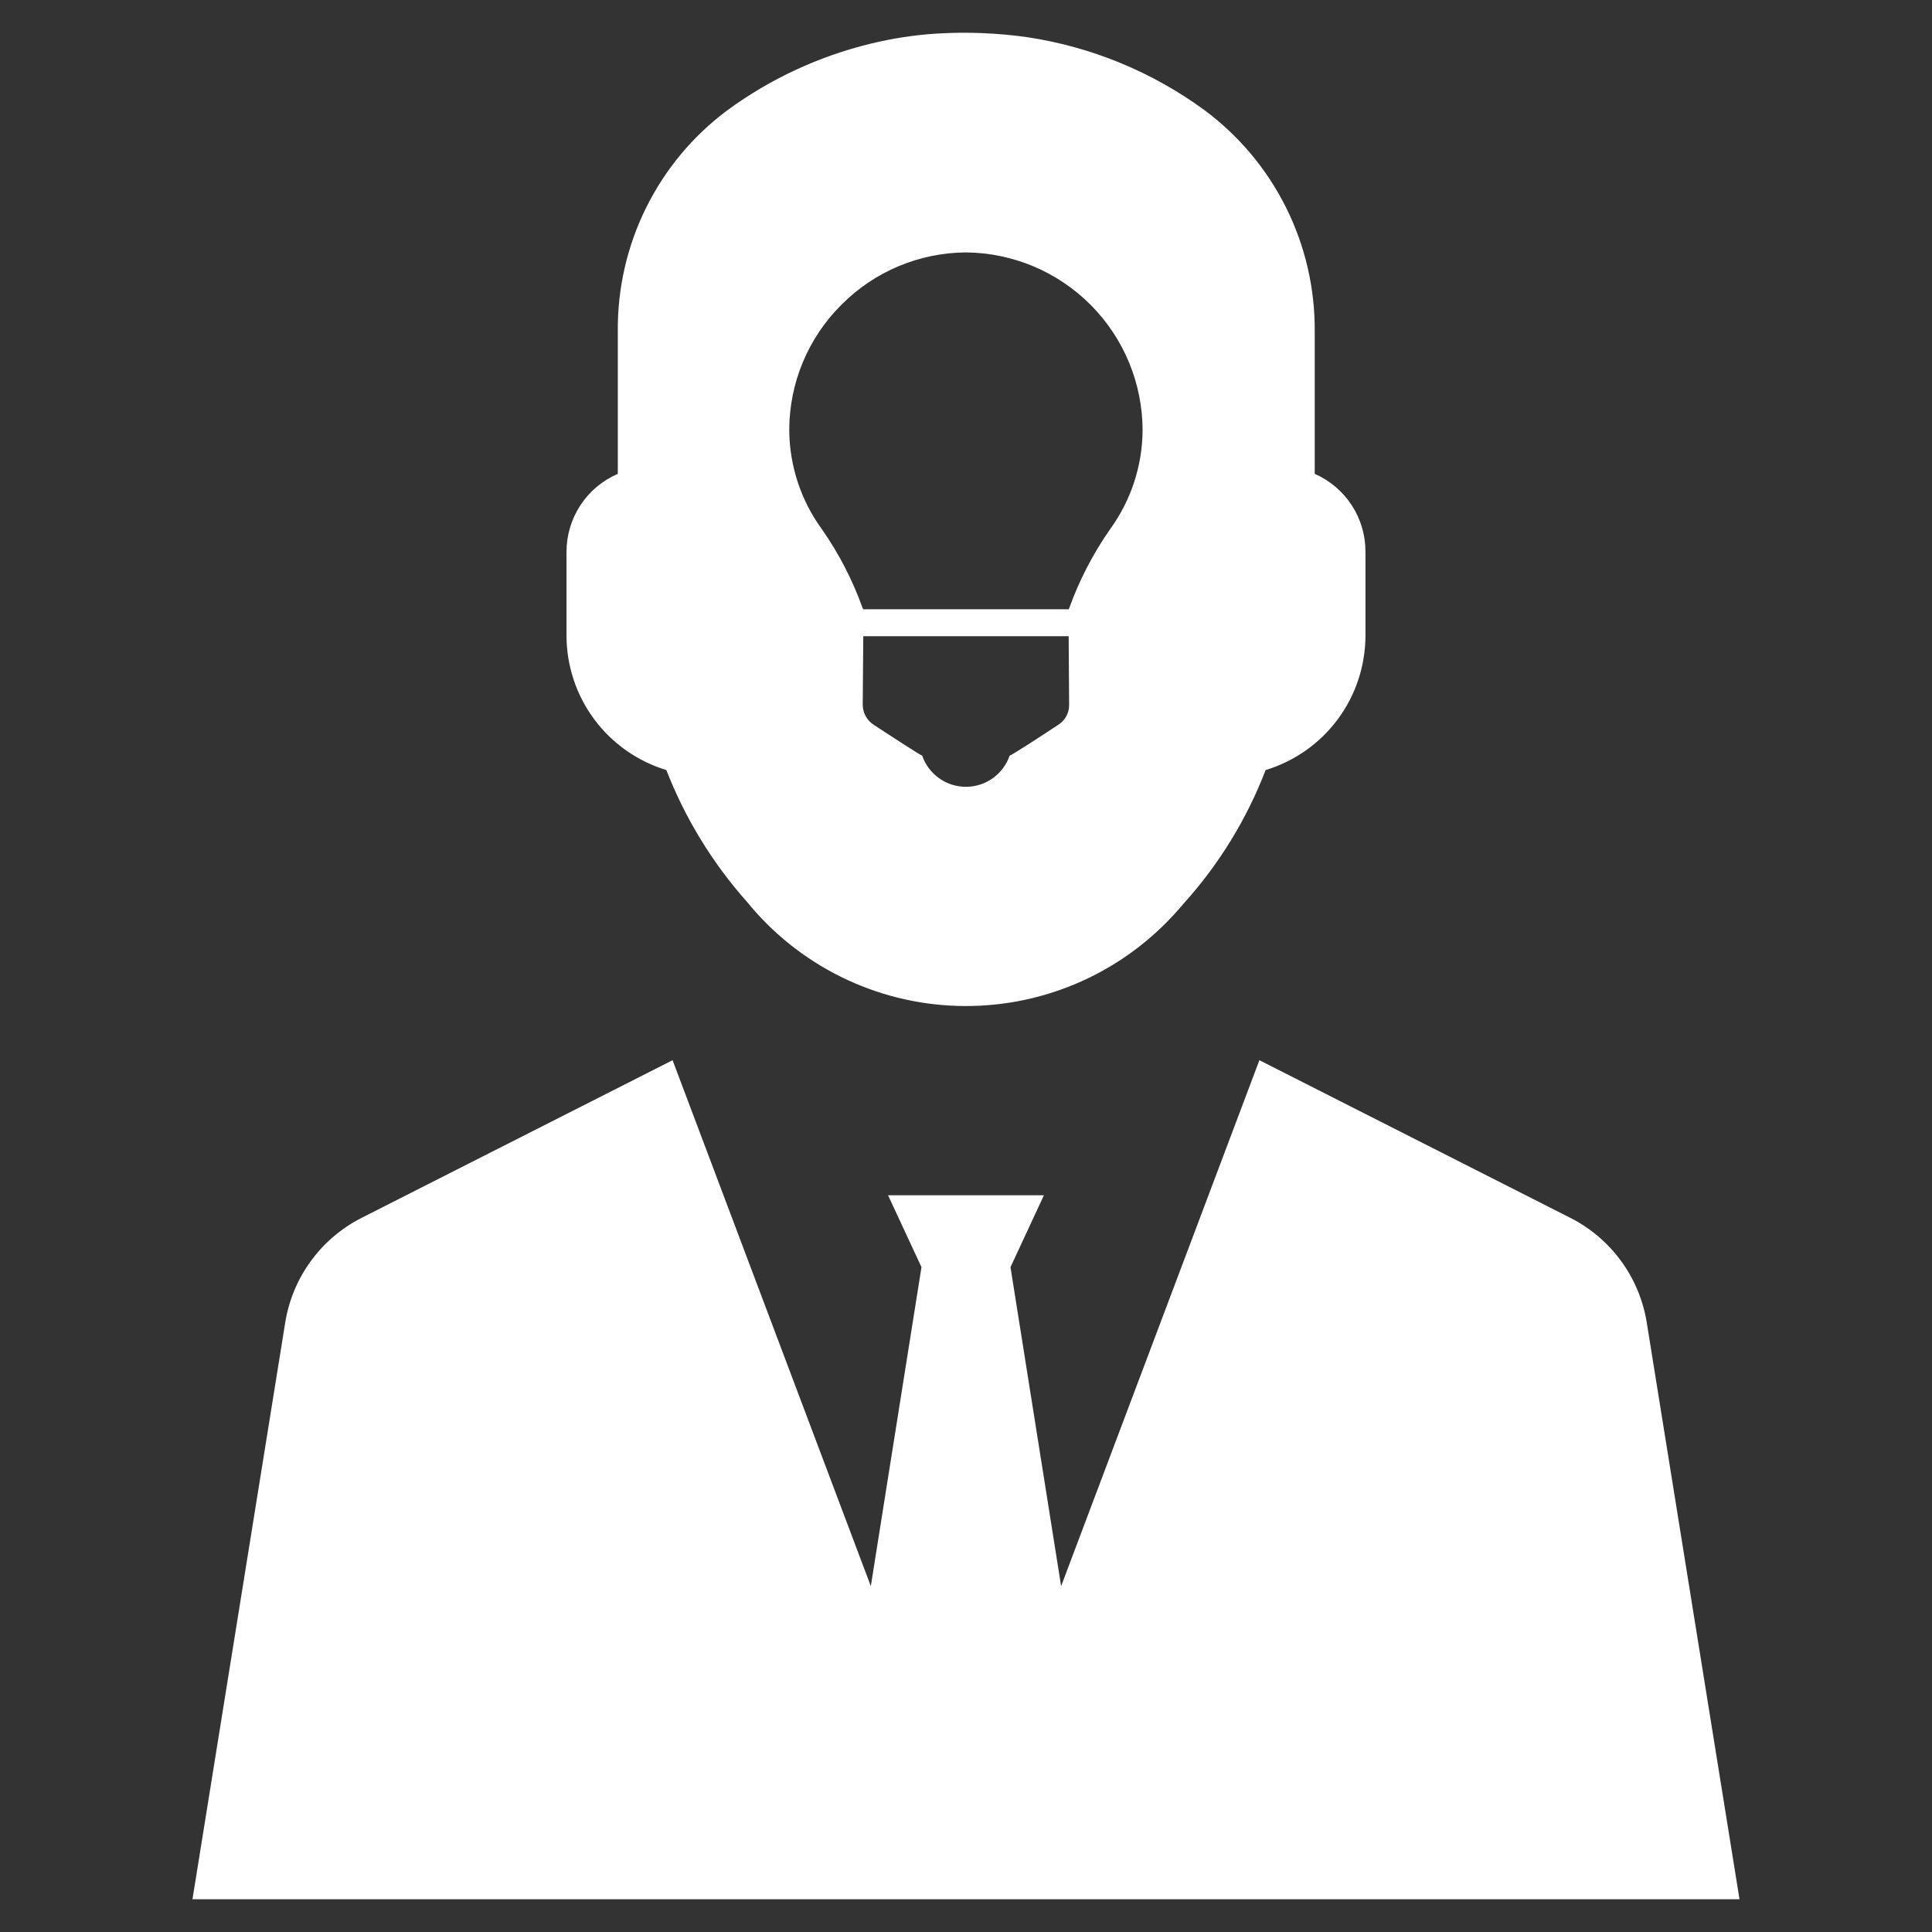 <svg width="72" height="72" viewBox="0 0 72 72" fill="none" xmlns="http://www.w3.org/2000/svg">
<rect x="0" y="0" width="72" height="72" fill="#333333" stroke="none"/>
<path d="M24.833 28.698C25.534 30.5 26.552 32.163 27.837 33.608C28.789 34.779 29.981 35.731 31.332 36.4C32.684 37.07 34.164 37.44 35.672 37.487C37.18 37.534 38.68 37.256 40.071 36.672C41.461 36.088 42.71 35.212 43.732 34.103C43.873 33.95 44.009 33.798 44.14 33.641C45.441 32.191 46.467 30.516 47.166 28.698C48.24 28.372 49.181 27.71 49.851 26.81C50.521 25.909 50.884 24.817 50.887 23.694V20.56C50.888 19.945 50.71 19.343 50.374 18.827C50.038 18.312 49.559 17.906 48.996 17.659V12.346C49.007 10.747 48.641 9.167 47.928 7.735C47.214 6.303 46.173 5.06 44.889 4.106C42.939 2.677 40.67 1.744 38.279 1.385C37.172 1.229 36.052 1.184 34.936 1.25C34.096 1.301 33.263 1.428 32.446 1.628C30.521 2.095 28.708 2.937 27.11 4.106C25.828 5.061 24.791 6.305 24.081 7.737C23.371 9.169 23.009 10.748 23.024 12.346V17.659C22.457 17.903 21.974 18.308 21.634 18.823C21.294 19.339 21.113 19.942 21.112 20.56V23.694C21.115 24.817 21.478 25.909 22.148 26.81C22.818 27.71 23.759 28.372 24.833 28.698ZM39.435 27.013C38.816 27.421 37.703 28.149 37.626 28.16C37.51 28.499 37.29 28.793 36.998 29.002C36.706 29.21 36.356 29.322 35.997 29.322C35.638 29.322 35.288 29.21 34.996 29.002C34.704 28.793 34.484 28.499 34.367 28.16C34.302 28.149 33.188 27.421 32.563 27.013C32.435 26.931 32.331 26.818 32.258 26.684C32.186 26.55 32.149 26.4 32.151 26.247L32.172 23.711H39.826L39.843 26.247C39.848 26.4 39.813 26.55 39.741 26.685C39.67 26.819 39.564 26.933 39.435 27.013ZM31.363 11.352C32.589 10.119 34.252 9.42 35.991 9.407H36.008C37.756 9.425 39.426 10.132 40.657 11.373C41.888 12.615 42.579 14.292 42.581 16.04C42.572 17.364 42.148 18.652 41.369 19.723C40.733 20.635 40.219 21.627 39.843 22.673C39.837 22.678 39.837 22.695 39.832 22.706H32.167C32.167 22.699 32.166 22.693 32.163 22.687C32.16 22.682 32.156 22.677 32.151 22.673C31.778 21.626 31.267 20.634 30.63 19.723C29.849 18.653 29.424 17.365 29.413 16.04C29.412 15.169 29.583 14.306 29.918 13.501C30.253 12.696 30.744 11.966 31.363 11.352Z" fill="white"/>
<path d="M61.369 49.284C61.235 48.455 60.907 47.669 60.411 46.991C59.915 46.313 59.266 45.762 58.516 45.383L46.934 39.511L39.545 59.111L37.658 47.223L38.904 44.544H33.095L34.341 47.223L32.453 59.111L25.065 39.511L13.482 45.383C12.733 45.762 12.084 46.313 11.588 46.991C11.092 47.669 10.764 48.455 10.63 49.284L7.173 70.778H64.826L61.369 49.284Z" fill="white"/>
</svg>
